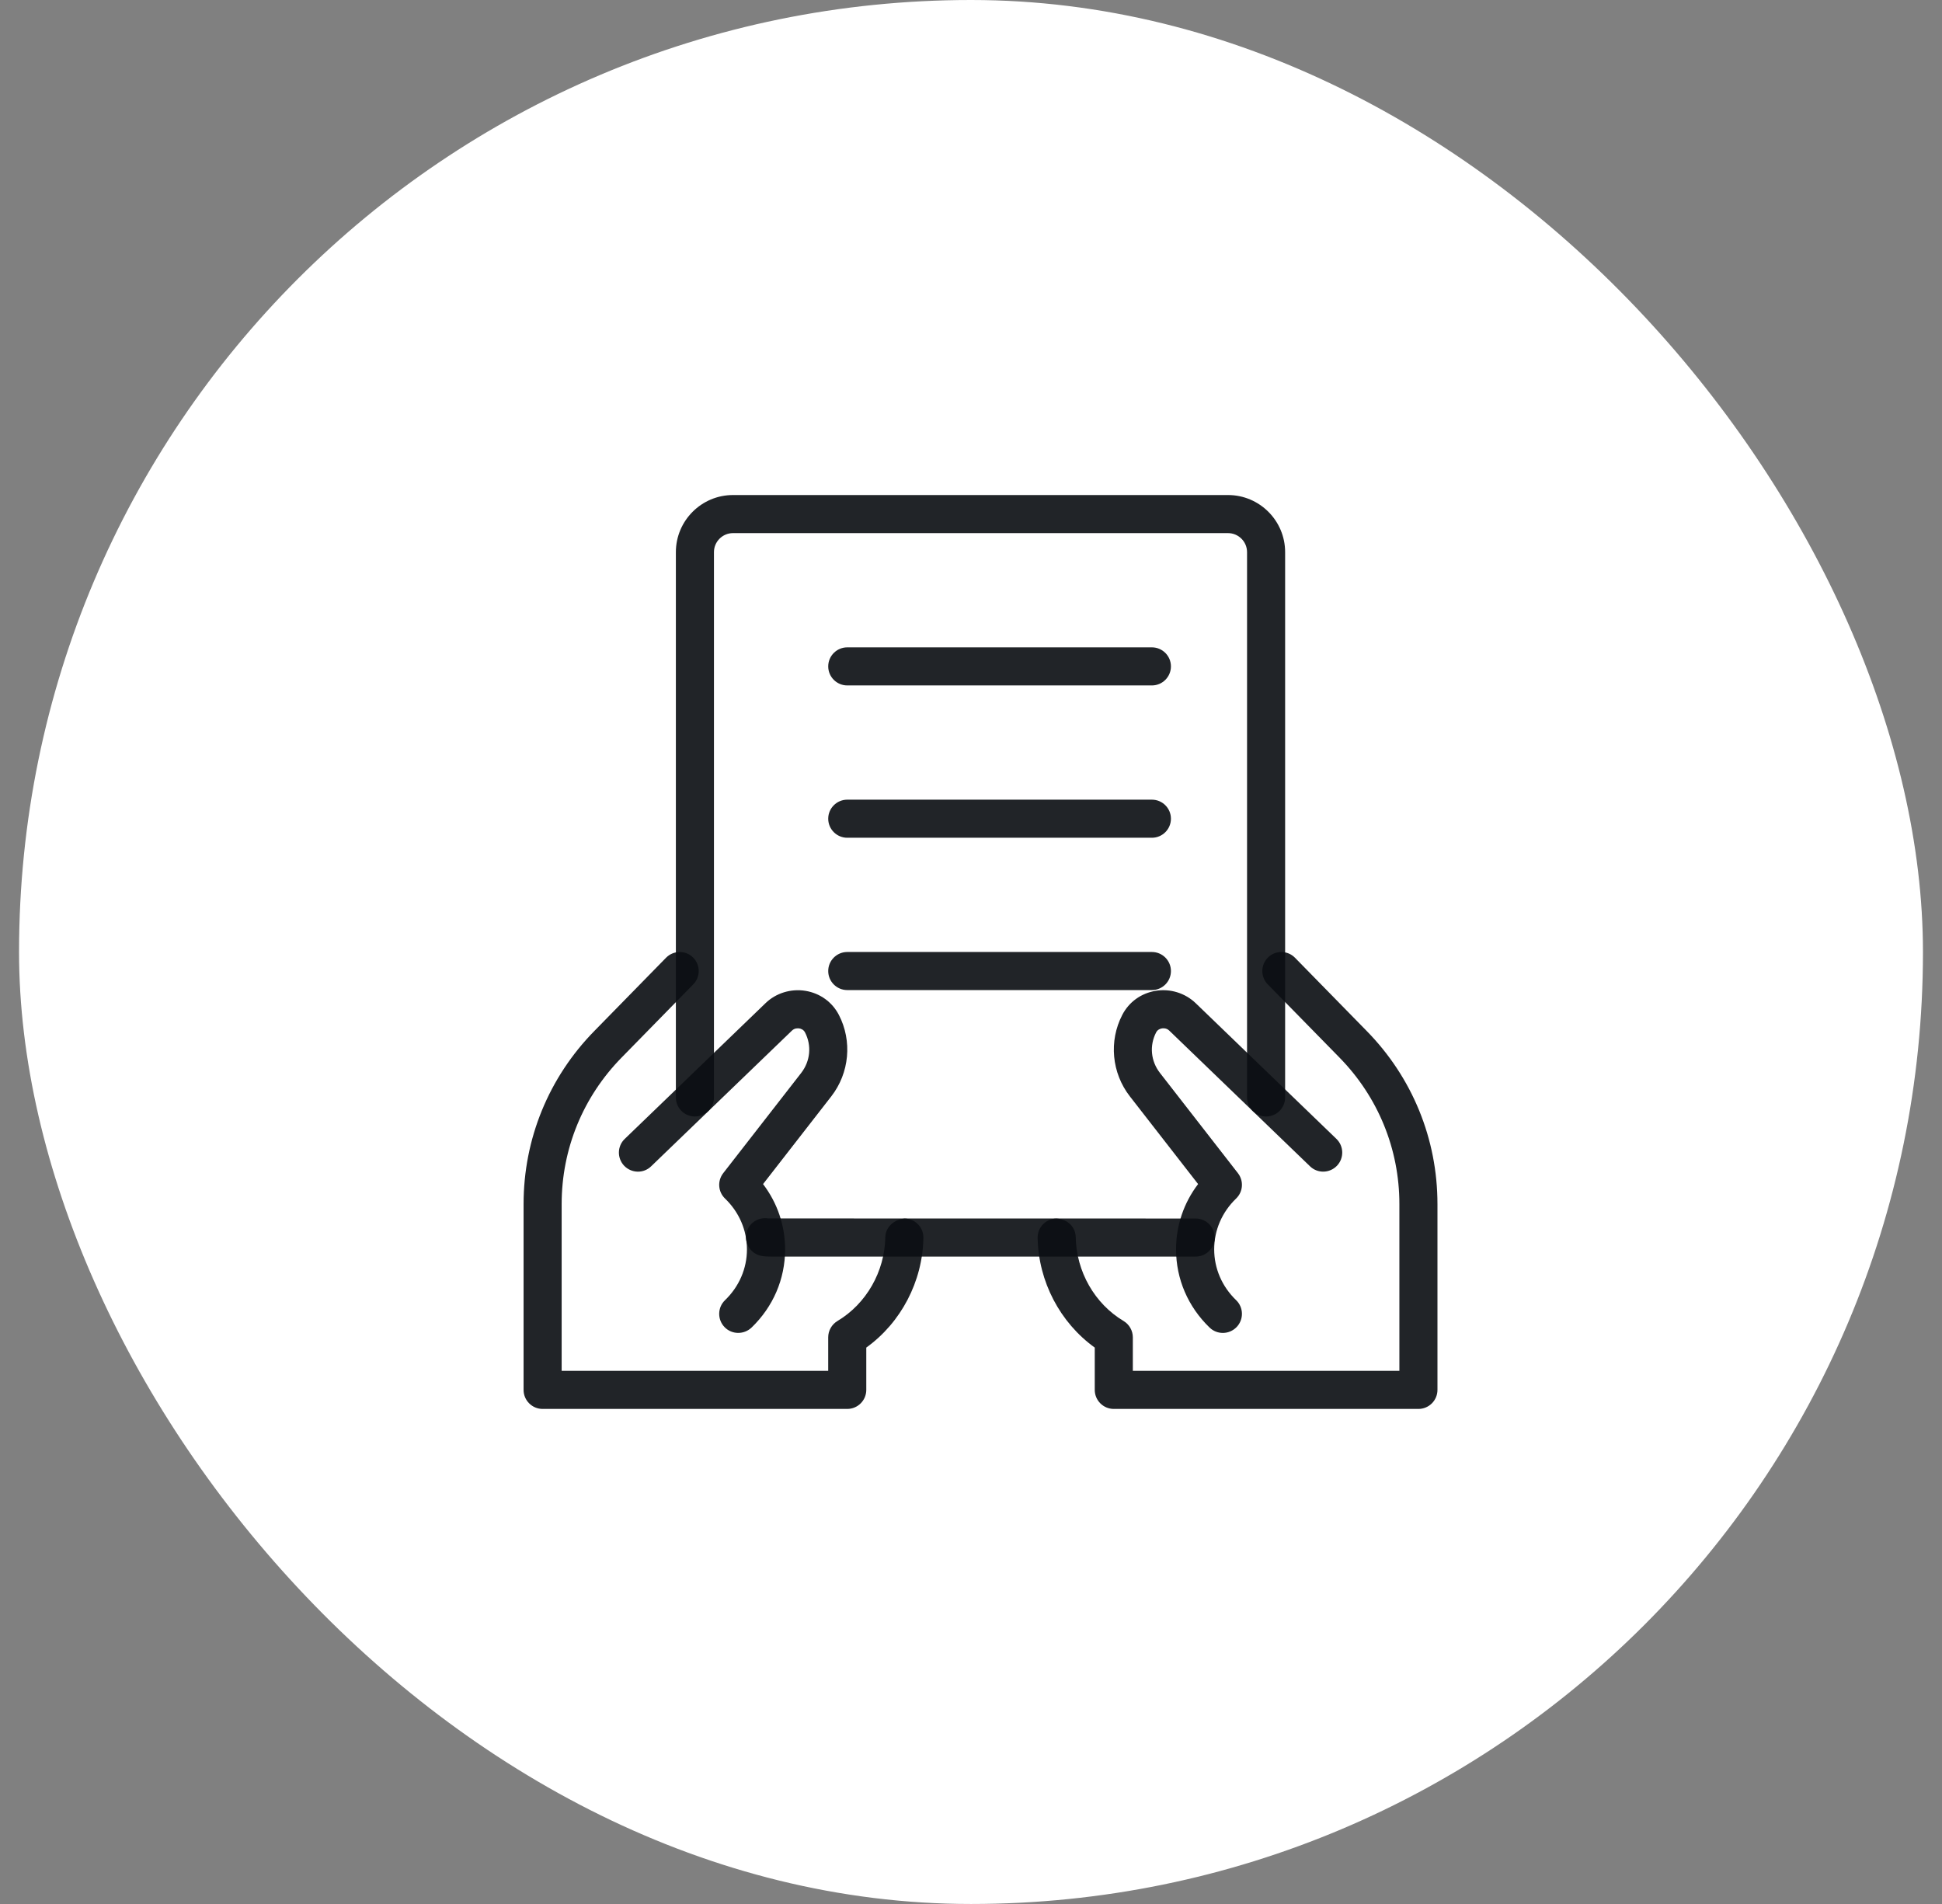 <svg width="102" height="100" viewBox="0 0 102 100" fill="none" xmlns="http://www.w3.org/2000/svg">
<rect x="0" y="0" width="102" height="100" fill="#808080" stroke="none"/>
<rect x="1" width="100" height="100" rx="50" fill="white"/>
<g clip-path="url(#clip0_159_736)">
<path d="M38.774 70.006C38.512 70.006 38.25 69.904 38.054 69.7C37.672 69.302 37.682 68.668 38.082 68.286C38.822 67.572 39.232 66.624 39.232 65.618C39.232 64.612 38.822 63.664 38.082 62.95C37.712 62.596 37.672 62.02 37.986 61.616L42.08 56.354C42.562 55.732 42.64 54.916 42.282 54.224C42.202 54.07 42.058 54.026 41.978 54.014C41.91 54.006 41.738 53.99 41.596 54.128L34.2 61.256C33.806 61.642 33.172 61.628 32.786 61.23C32.404 60.832 32.414 60.198 32.814 59.816L40.208 52.688C40.756 52.156 41.542 51.916 42.304 52.04C43.07 52.166 43.708 52.626 44.06 53.304C44.77 54.674 44.616 56.354 43.662 57.582L40.078 62.19C40.83 63.178 41.236 64.368 41.236 65.62C41.236 67.174 40.61 68.632 39.472 69.728C39.274 69.914 39.024 70.006 38.774 70.006Z" fill="#0B0F13" fill-opacity="0.91"/>
<path d="M44.5 73.999H28.5C27.948 73.999 27.5 73.551 27.5 72.999V63.239C27.5 59.819 28.822 56.585 31.226 54.139L34.984 50.301C35.368 49.909 36.006 49.899 36.398 50.285C36.792 50.671 36.8 51.305 36.414 51.699L32.654 55.539C30.62 57.611 29.5 60.345 29.5 63.239V71.999H43.5V70.239C43.5 69.887 43.686 69.561 43.986 69.381C45.504 68.473 46.466 66.787 46.5 64.981C46.51 64.429 46.986 64.039 47.518 63.999C48.07 64.009 48.51 64.465 48.5 65.017C48.458 67.309 47.322 69.467 45.5 70.777V72.999C45.5 73.551 45.052 73.999 44.5 73.999Z" fill="#0B0F13" fill-opacity="0.91"/>
<path d="M64.228 70.007C63.977 70.007 63.727 69.915 63.533 69.727C62.398 68.633 61.77 67.173 61.77 65.619C61.77 64.367 62.175 63.177 62.928 62.189L59.343 57.581C58.388 56.353 58.233 54.673 58.947 53.301C59.297 52.625 59.935 52.165 60.702 52.039C61.462 51.913 62.248 52.157 62.8 52.687L70.192 59.815C70.59 60.197 70.602 60.831 70.219 61.229C69.835 61.627 69.201 61.641 68.805 61.255L61.411 54.127C61.267 53.989 61.097 54.003 61.028 54.013C60.947 54.027 60.803 54.071 60.725 54.221C60.364 54.915 60.441 55.731 60.925 56.353L65.019 61.615C65.334 62.019 65.293 62.595 64.924 62.949C64.183 63.663 63.773 64.613 63.773 65.617C63.773 66.621 64.183 67.571 64.924 68.285C65.322 68.667 65.334 69.301 64.951 69.699C64.751 69.905 64.49 70.007 64.228 70.007Z" fill="#0B0F13" fill-opacity="0.91"/>
<path d="M74.5 73.999H58.5C57.948 73.999 57.5 73.551 57.5 72.999V70.777C55.678 69.467 54.542 67.311 54.5 65.017C54.49 64.465 54.93 64.009 55.482 63.999C56.058 64.025 56.49 64.429 56.5 64.981C56.534 66.787 57.496 68.475 59.014 69.381C59.314 69.561 59.5 69.887 59.5 70.239V71.999H73.5V63.239C73.5 60.345 72.38 57.611 70.348 55.539L66.586 51.699C66.2 51.305 66.208 50.671 66.602 50.285C66.994 49.899 67.632 49.909 68.016 50.301L71.776 54.141C74.178 56.585 75.5 59.819 75.5 63.239V72.999C75.5 73.551 75.052 73.999 74.5 73.999Z" fill="#0B0F13" fill-opacity="0.91"/>
<path d="M62.8 65.998H40.501C40.309 65.998 40.147 65.992 39.986 65.96C39.444 65.854 39.093 65.328 39.199 64.786C39.303 64.244 39.833 63.902 40.362 63.994L62.8 63.998C63.352 63.998 63.8 64.446 63.8 64.998C63.8 65.55 63.355 65.998 62.8 65.998Z" fill="#0B0F13" fill-opacity="0.91"/>
<path d="M66.499 58.64C65.947 58.64 65.499 58.192 65.499 57.64V29C65.499 28.448 65.049 28 64.499 28H38.499C37.949 28 37.499 28.448 37.499 29V57.64C37.499 58.192 37.051 58.64 36.499 58.64C35.947 58.64 35.499 58.192 35.499 57.64V29C35.499 27.346 36.845 26 38.499 26H64.499C66.153 26 67.499 27.346 67.499 29V57.64C67.499 58.192 67.051 58.64 66.499 58.64Z" fill="#0B0F13" fill-opacity="0.91"/>
<path d="M60.501 52H44.501C43.949 52 43.501 51.552 43.501 51C43.501 50.448 43.949 50 44.501 50H60.501C61.053 50 61.501 50.448 61.501 51C61.501 51.552 61.053 52 60.501 52Z" fill="#0B0F13" fill-opacity="0.91"/>
<path d="M60.501 44H44.501C43.949 44 43.501 43.552 43.501 43C43.501 42.448 43.949 42 44.501 42H60.501C61.053 42 61.501 42.448 61.501 43C61.501 43.552 61.053 44 60.501 44Z" fill="#0B0F13" fill-opacity="0.91"/>
<path d="M60.501 36H44.501C43.949 36 43.501 35.552 43.501 35C43.501 34.448 43.949 34 44.501 34H60.501C61.053 34 61.501 34.448 61.501 35C61.501 35.552 61.053 36 60.501 36Z" fill="#0B0F13" fill-opacity="0.91"/>
</g>
<defs>
<clipPath id="clip0_159_736">
<rect width="48" height="48" fill="white" transform="translate(27.5 26)"/>
</clipPath>
</defs>
</svg>
